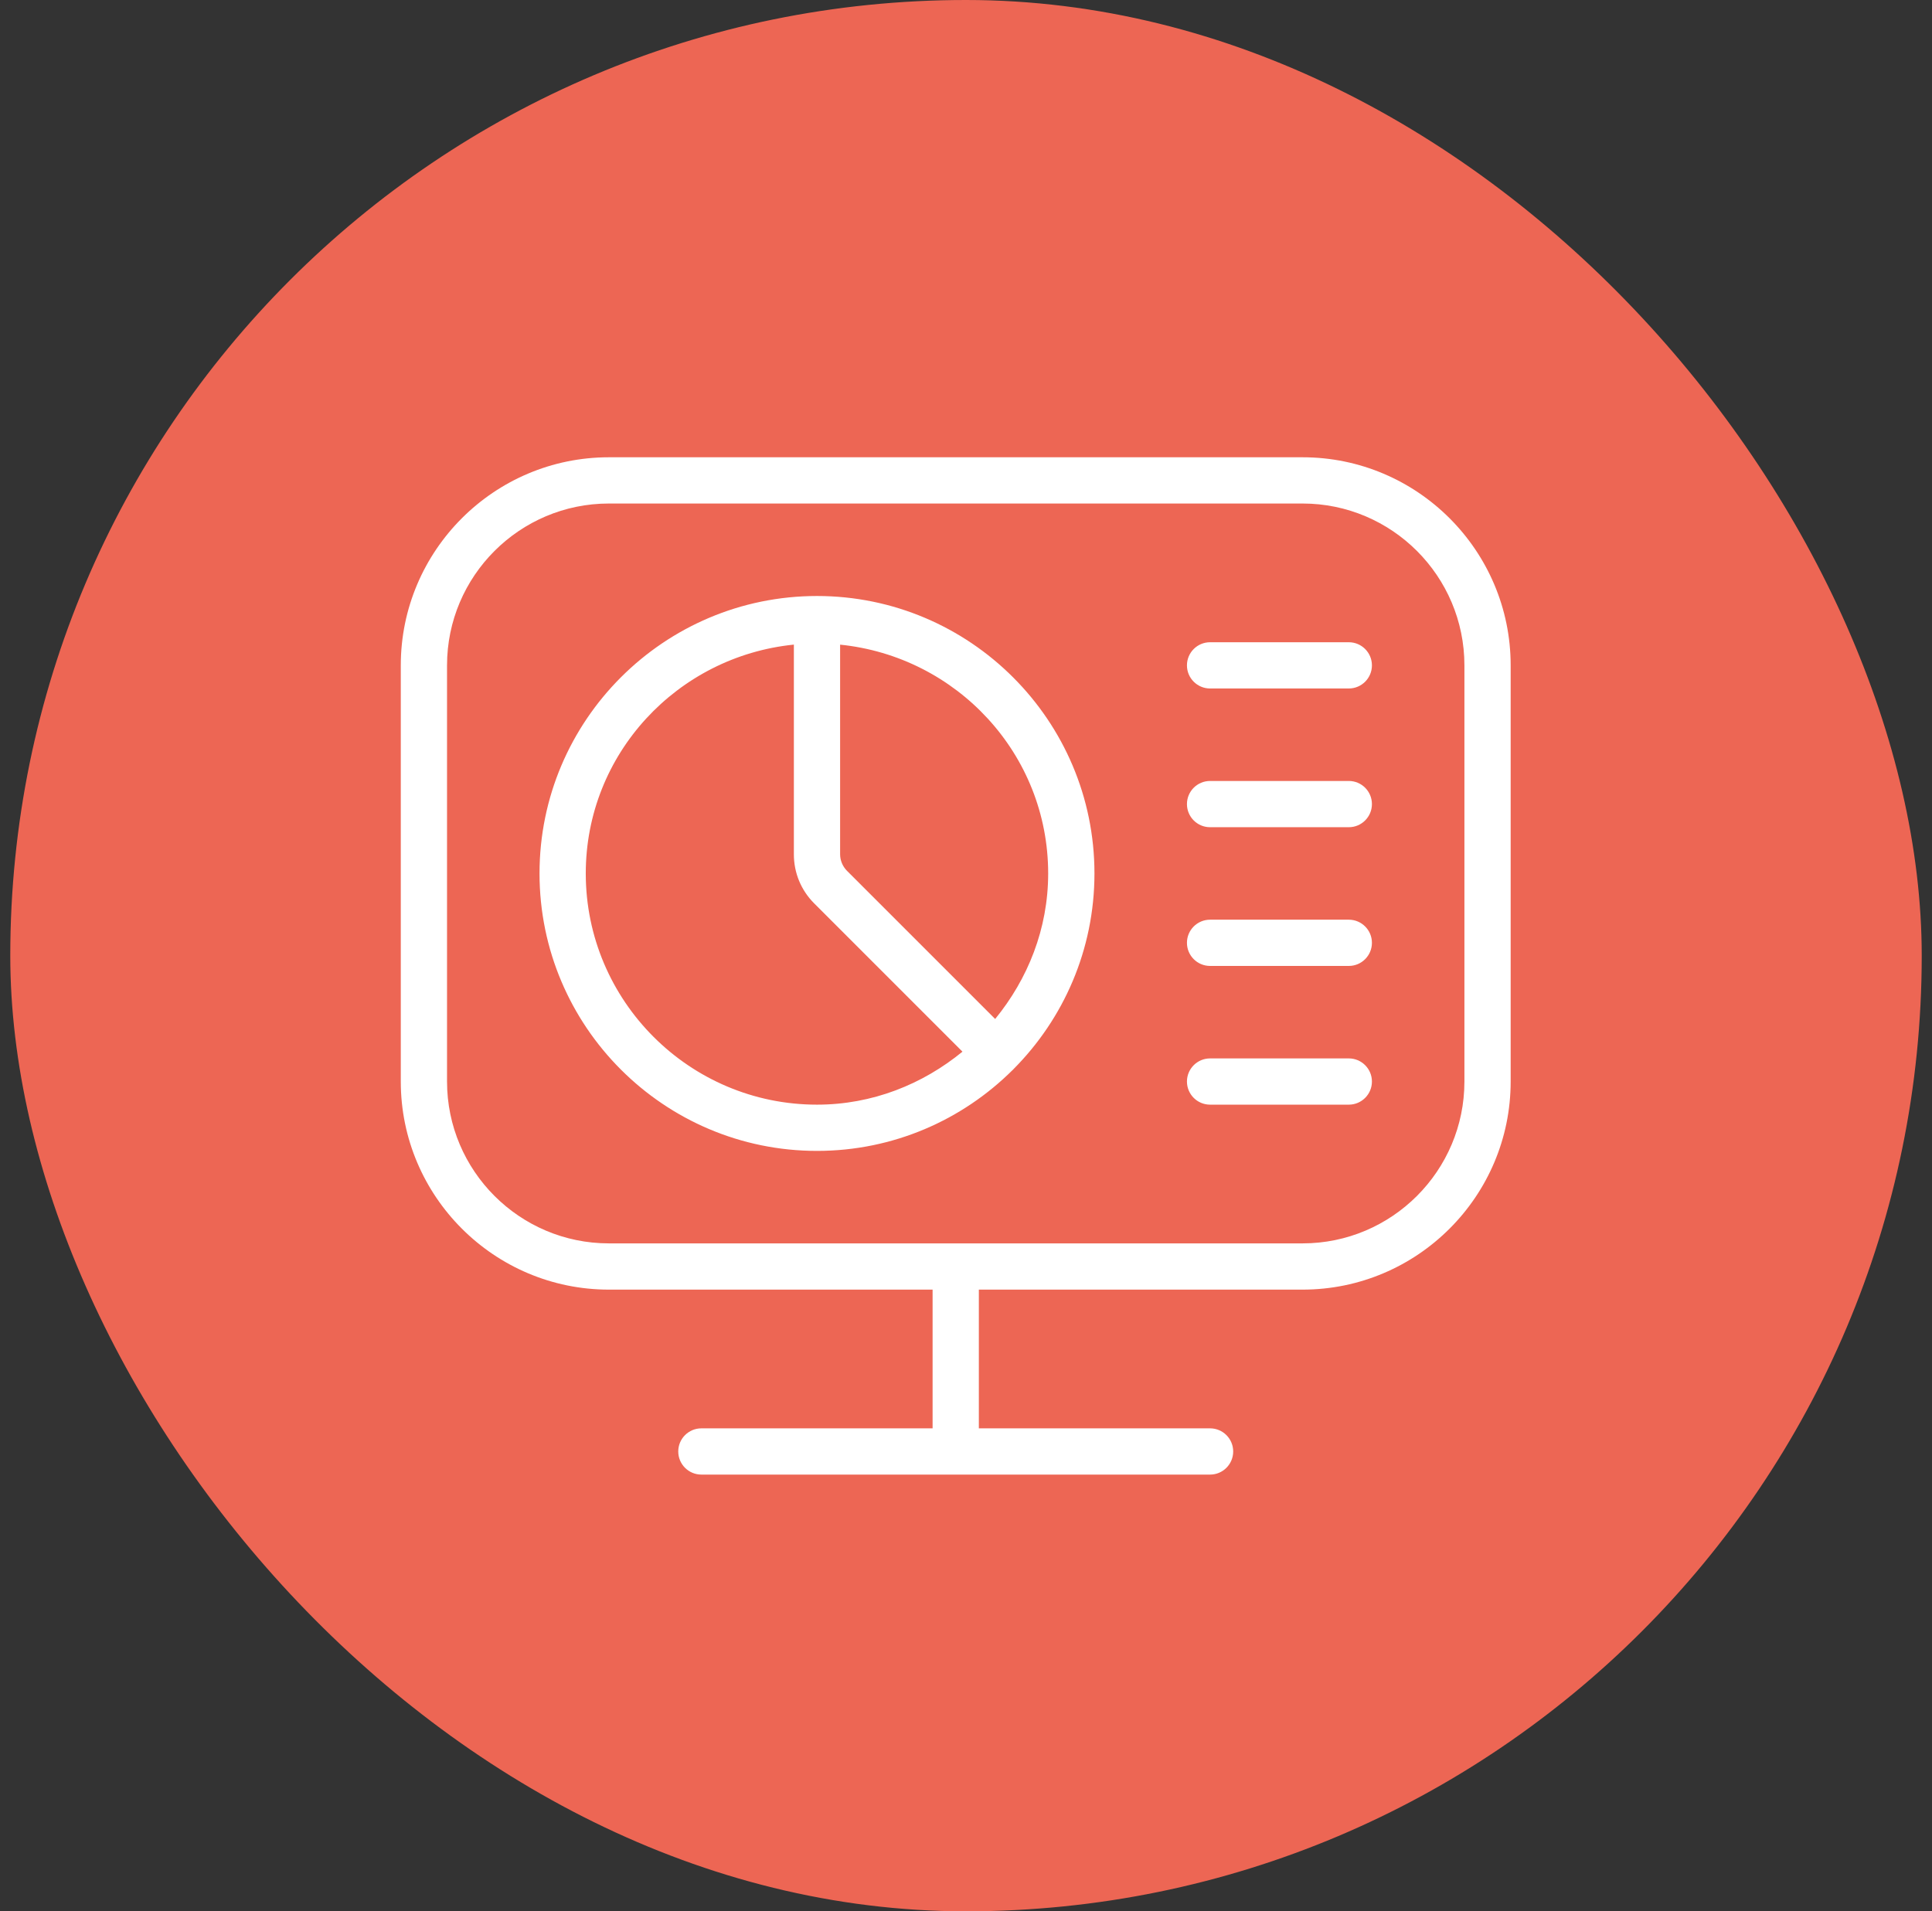 <svg width="94" height="93" viewBox="0 0 94 93" fill="none" xmlns="http://www.w3.org/2000/svg">
<rect x="0" y="0" width="94" height="93" fill="#333333" stroke="none"/>
<rect x="0.5" width="93" height="93" rx="46.5" fill="#ED6654"/>
<g clip-path="url(#clip0_364_4764)">
<path d="M66.75 32.375C66.75 32.996 66.246 33.5 65.625 33.5H58.875C58.254 33.5 57.75 32.996 57.75 32.375C57.75 31.754 58.254 31.25 58.875 31.25H65.625C66.246 31.25 66.75 31.754 66.75 32.375ZM65.625 38H58.875C58.254 38 57.75 38.504 57.75 39.125C57.75 39.746 58.254 40.25 58.875 40.25H65.625C66.246 40.25 66.75 39.746 66.75 39.125C66.75 38.504 66.246 38 65.625 38ZM65.625 44.75H58.875C58.254 44.75 57.75 45.254 57.75 45.875C57.75 46.496 58.254 47 58.875 47H65.625C66.246 47 66.75 46.496 66.75 45.875C66.75 45.254 66.246 44.75 65.625 44.75ZM65.625 51.5H58.875C58.254 51.5 57.75 52.004 57.75 52.625C57.75 53.246 58.254 53.75 58.875 53.75H65.625C66.246 53.75 66.75 53.246 66.75 52.625C66.75 52.004 66.246 51.5 65.625 51.5ZM53.25 42.5C53.25 46.21 51.745 49.576 49.312 52.02C49.306 52.026 49.303 52.038 49.294 52.044C49.285 52.051 49.276 52.053 49.27 52.062C46.826 54.495 43.462 56 39.75 56C32.305 56 26.25 49.945 26.25 42.5C26.25 35.055 32.305 29 39.75 29C47.195 29 53.25 35.055 53.25 42.5ZM40.875 31.365V41.569C40.875 41.863 40.996 42.154 41.203 42.365L48.419 49.581C50.005 47.641 50.998 45.198 50.998 42.502C50.998 36.684 46.543 31.941 40.873 31.367L40.875 31.365ZM39.75 53.75C42.446 53.75 44.889 52.758 46.828 51.172L39.613 43.956C38.976 43.319 38.625 42.471 38.625 41.569V31.365C32.955 31.939 28.5 36.684 28.5 42.5C28.5 48.703 33.547 53.75 39.75 53.75ZM73.5 32.375V52.625C73.5 58.207 68.957 62.75 63.375 62.75H47.625V69.5H58.875C59.496 69.5 60 70.004 60 70.625C60 71.246 59.496 71.75 58.875 71.75H34.125C33.504 71.75 33 71.246 33 70.625C33 70.004 33.504 69.5 34.125 69.5H45.375V62.75H29.625C24.043 62.75 19.5 58.207 19.5 52.625V32.375C19.5 26.793 24.043 22.25 29.625 22.25H63.375C68.957 22.25 73.5 26.793 73.5 32.375ZM71.25 32.375C71.25 28.032 67.718 24.5 63.375 24.5H29.625C25.282 24.5 21.75 28.032 21.75 32.375V52.625C21.75 56.968 25.282 60.5 29.625 60.5H63.375C67.718 60.5 71.25 56.968 71.25 52.625V32.375Z" fill="white"/>
</g>
<defs>
<clipPath id="clip0_364_4764">
<rect width="54" height="54" fill="white" transform="translate(19.5 20)"/>
</clipPath>
</defs>
</svg>
